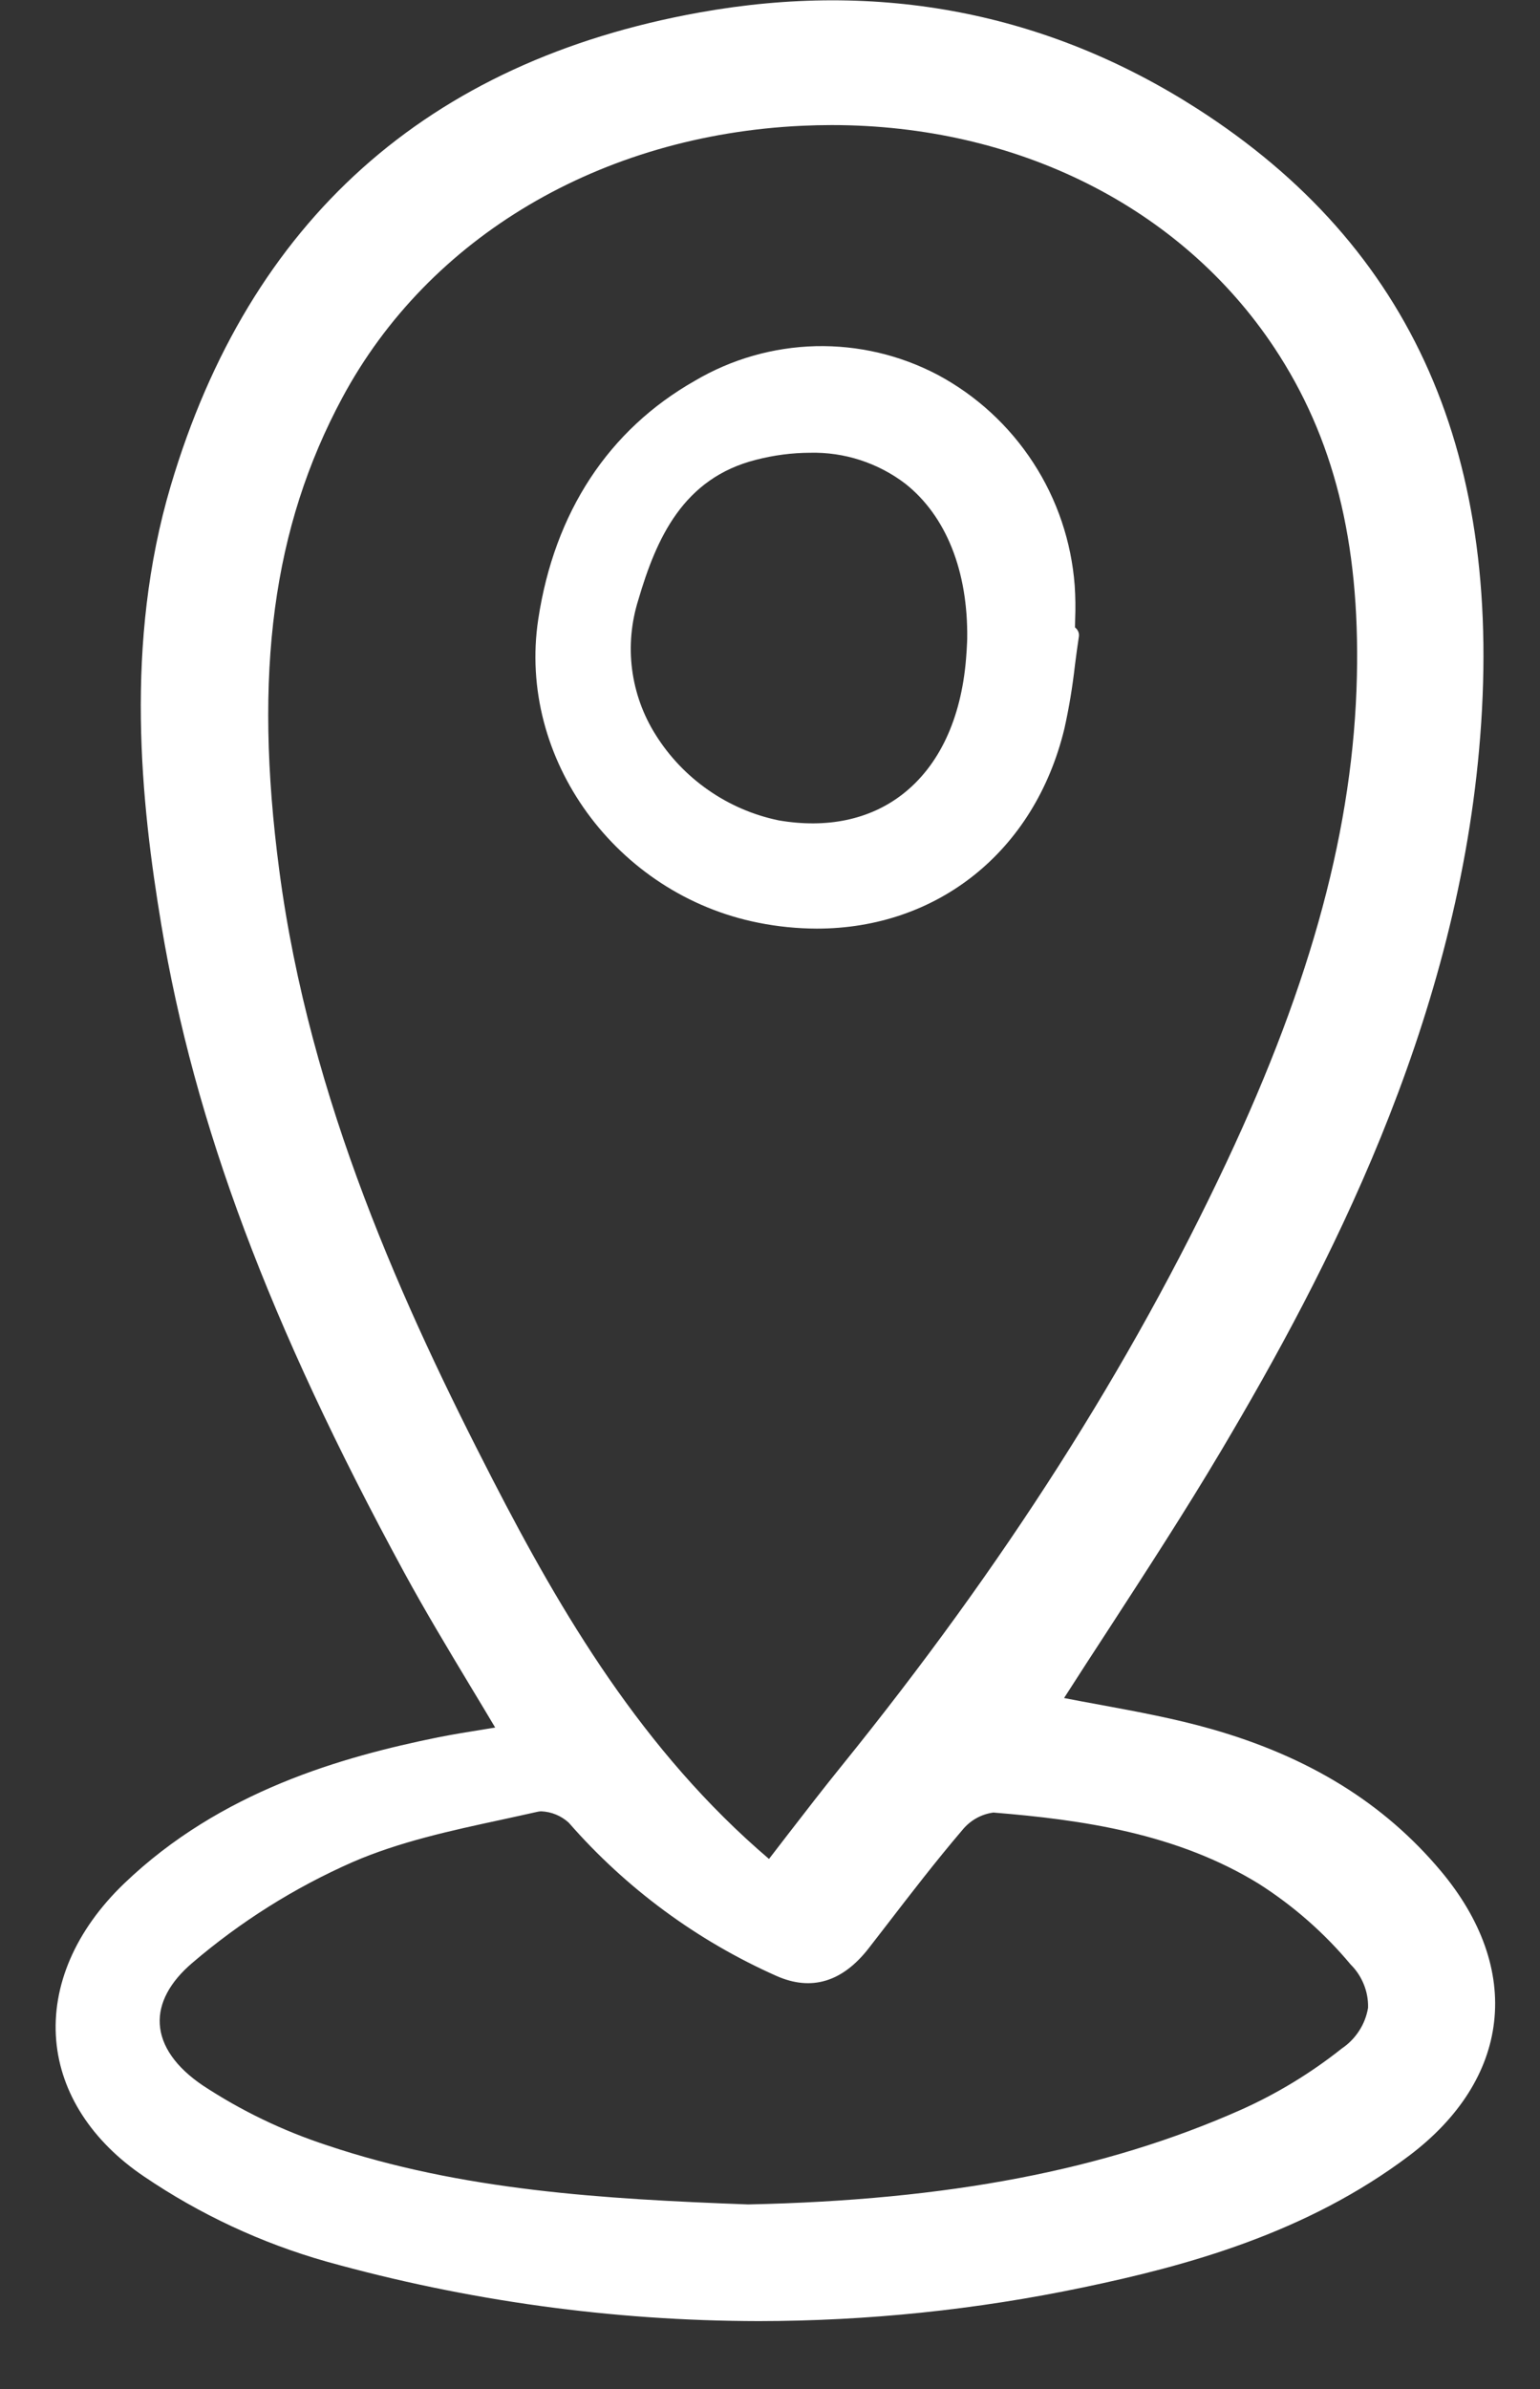<svg width="20" height="31" viewBox="0 0 20 31" fill="none" xmlns="http://www.w3.org/2000/svg">
<rect x="0" y="0" width="20" height="31" fill="#333333" stroke="none"/>
<path d="M5.688 22.544C4.449 22.796 2.866 23.238 1.612 24.441C0.983 25.044 0.669 25.767 0.73 26.478C0.788 27.159 1.193 27.786 1.87 28.242C2.595 28.734 3.395 29.107 4.238 29.346C6.066 29.856 7.954 30.116 9.851 30.119C11.268 30.118 12.68 29.972 14.066 29.682C15.409 29.402 16.965 28.98 18.304 27.97C18.95 27.482 19.331 26.882 19.404 26.235C19.479 25.583 19.239 24.906 18.711 24.277C17.974 23.399 17 22.797 15.732 22.436C15.258 22.301 14.765 22.21 14.289 22.122C14.132 22.093 13.976 22.065 13.819 22.034C14.011 21.735 14.203 21.438 14.397 21.142C14.885 20.39 15.391 19.613 15.856 18.83C17.247 16.488 18.886 13.337 19.209 9.729C19.551 5.926 18.351 3.204 15.543 1.407C13.595 0.161 11.422 -0.258 9.084 0.162C5.549 0.797 3.239 2.863 2.218 6.301C1.609 8.351 1.832 10.424 2.095 12.001C2.525 14.588 3.496 17.178 5.245 20.397C5.518 20.899 5.806 21.377 6.111 21.884C6.218 22.06 6.324 22.238 6.431 22.417L6.295 22.439C6.083 22.473 5.884 22.505 5.688 22.544ZM10.232 23.804C10.151 23.91 10.069 24.015 9.987 24.122C8.342 22.72 7.29 20.929 6.397 19.197C5.249 16.969 4.021 14.288 3.627 11.294C3.289 8.732 3.542 6.841 4.446 5.16C5.569 3.072 7.802 1.753 10.418 1.632C10.546 1.626 10.674 1.623 10.801 1.623C13.208 1.623 15.337 2.686 16.549 4.511C17.321 5.674 17.661 7.028 17.622 8.773C17.578 10.717 17.04 12.721 15.93 15.079C14.677 17.741 13.041 20.305 10.928 22.917C10.692 23.208 10.469 23.498 10.232 23.804ZM7.031 23.504C7.163 23.51 7.288 23.562 7.386 23.651C8.13 24.503 9.052 25.182 10.086 25.641C10.539 25.841 10.943 25.718 11.284 25.278L11.517 24.977C11.832 24.568 12.158 24.145 12.497 23.748C12.598 23.623 12.742 23.541 12.901 23.52C14.065 23.614 15.288 23.792 16.351 24.446C16.799 24.732 17.201 25.084 17.541 25.492C17.615 25.565 17.673 25.653 17.712 25.75C17.751 25.846 17.77 25.95 17.767 26.054C17.749 26.16 17.71 26.262 17.651 26.352C17.593 26.442 17.517 26.52 17.428 26.58C17.025 26.9 16.584 27.168 16.114 27.378C14.35 28.16 12.317 28.55 9.716 28.605C7.828 28.535 5.99 28.424 4.245 27.837C3.677 27.651 3.135 27.391 2.635 27.062C2.285 26.826 2.091 26.55 2.075 26.264C2.059 25.994 2.205 25.72 2.496 25.472C3.123 24.936 3.825 24.494 4.581 24.162C5.184 23.9 5.857 23.754 6.508 23.614C6.667 23.579 6.826 23.545 6.985 23.509C7 23.506 7.015 23.504 7.031 23.504Z" fill="white"/>
<path d="M13.961 8.141C13.961 8.108 13.962 8.074 13.963 8.04C13.969 7.892 13.967 7.744 13.957 7.597C13.914 7.029 13.729 6.48 13.418 6.003C13.107 5.525 12.681 5.133 12.178 4.864C11.69 4.607 11.144 4.479 10.592 4.492C10.04 4.506 9.501 4.66 9.026 4.94C7.904 5.576 7.2 6.647 6.99 8.037C6.717 9.842 8.001 11.608 9.851 11.974C10.1 12.024 10.354 12.049 10.608 12.05C12.165 12.05 13.437 11.057 13.824 9.452C13.884 9.182 13.929 8.909 13.96 8.634C13.976 8.51 13.992 8.386 14.011 8.263C14.014 8.246 14.013 8.229 14.009 8.213C14.005 8.196 13.997 8.181 13.987 8.167C13.979 8.157 13.97 8.149 13.961 8.141ZM12.561 8.291L12.559 8.343C12.556 8.398 12.553 8.474 12.546 8.549C12.482 9.331 12.195 9.94 11.718 10.309C11.293 10.637 10.738 10.753 10.111 10.645C9.784 10.577 9.474 10.444 9.2 10.253C8.925 10.062 8.692 9.818 8.515 9.535C8.352 9.277 8.248 8.988 8.209 8.686C8.17 8.384 8.198 8.077 8.289 7.787C8.525 6.982 8.874 6.204 9.82 5.966C10.048 5.907 10.283 5.876 10.519 5.875C10.965 5.864 11.402 6.006 11.758 6.277C12.288 6.697 12.573 7.412 12.561 8.291V8.291Z" fill="white"/>
</svg>
